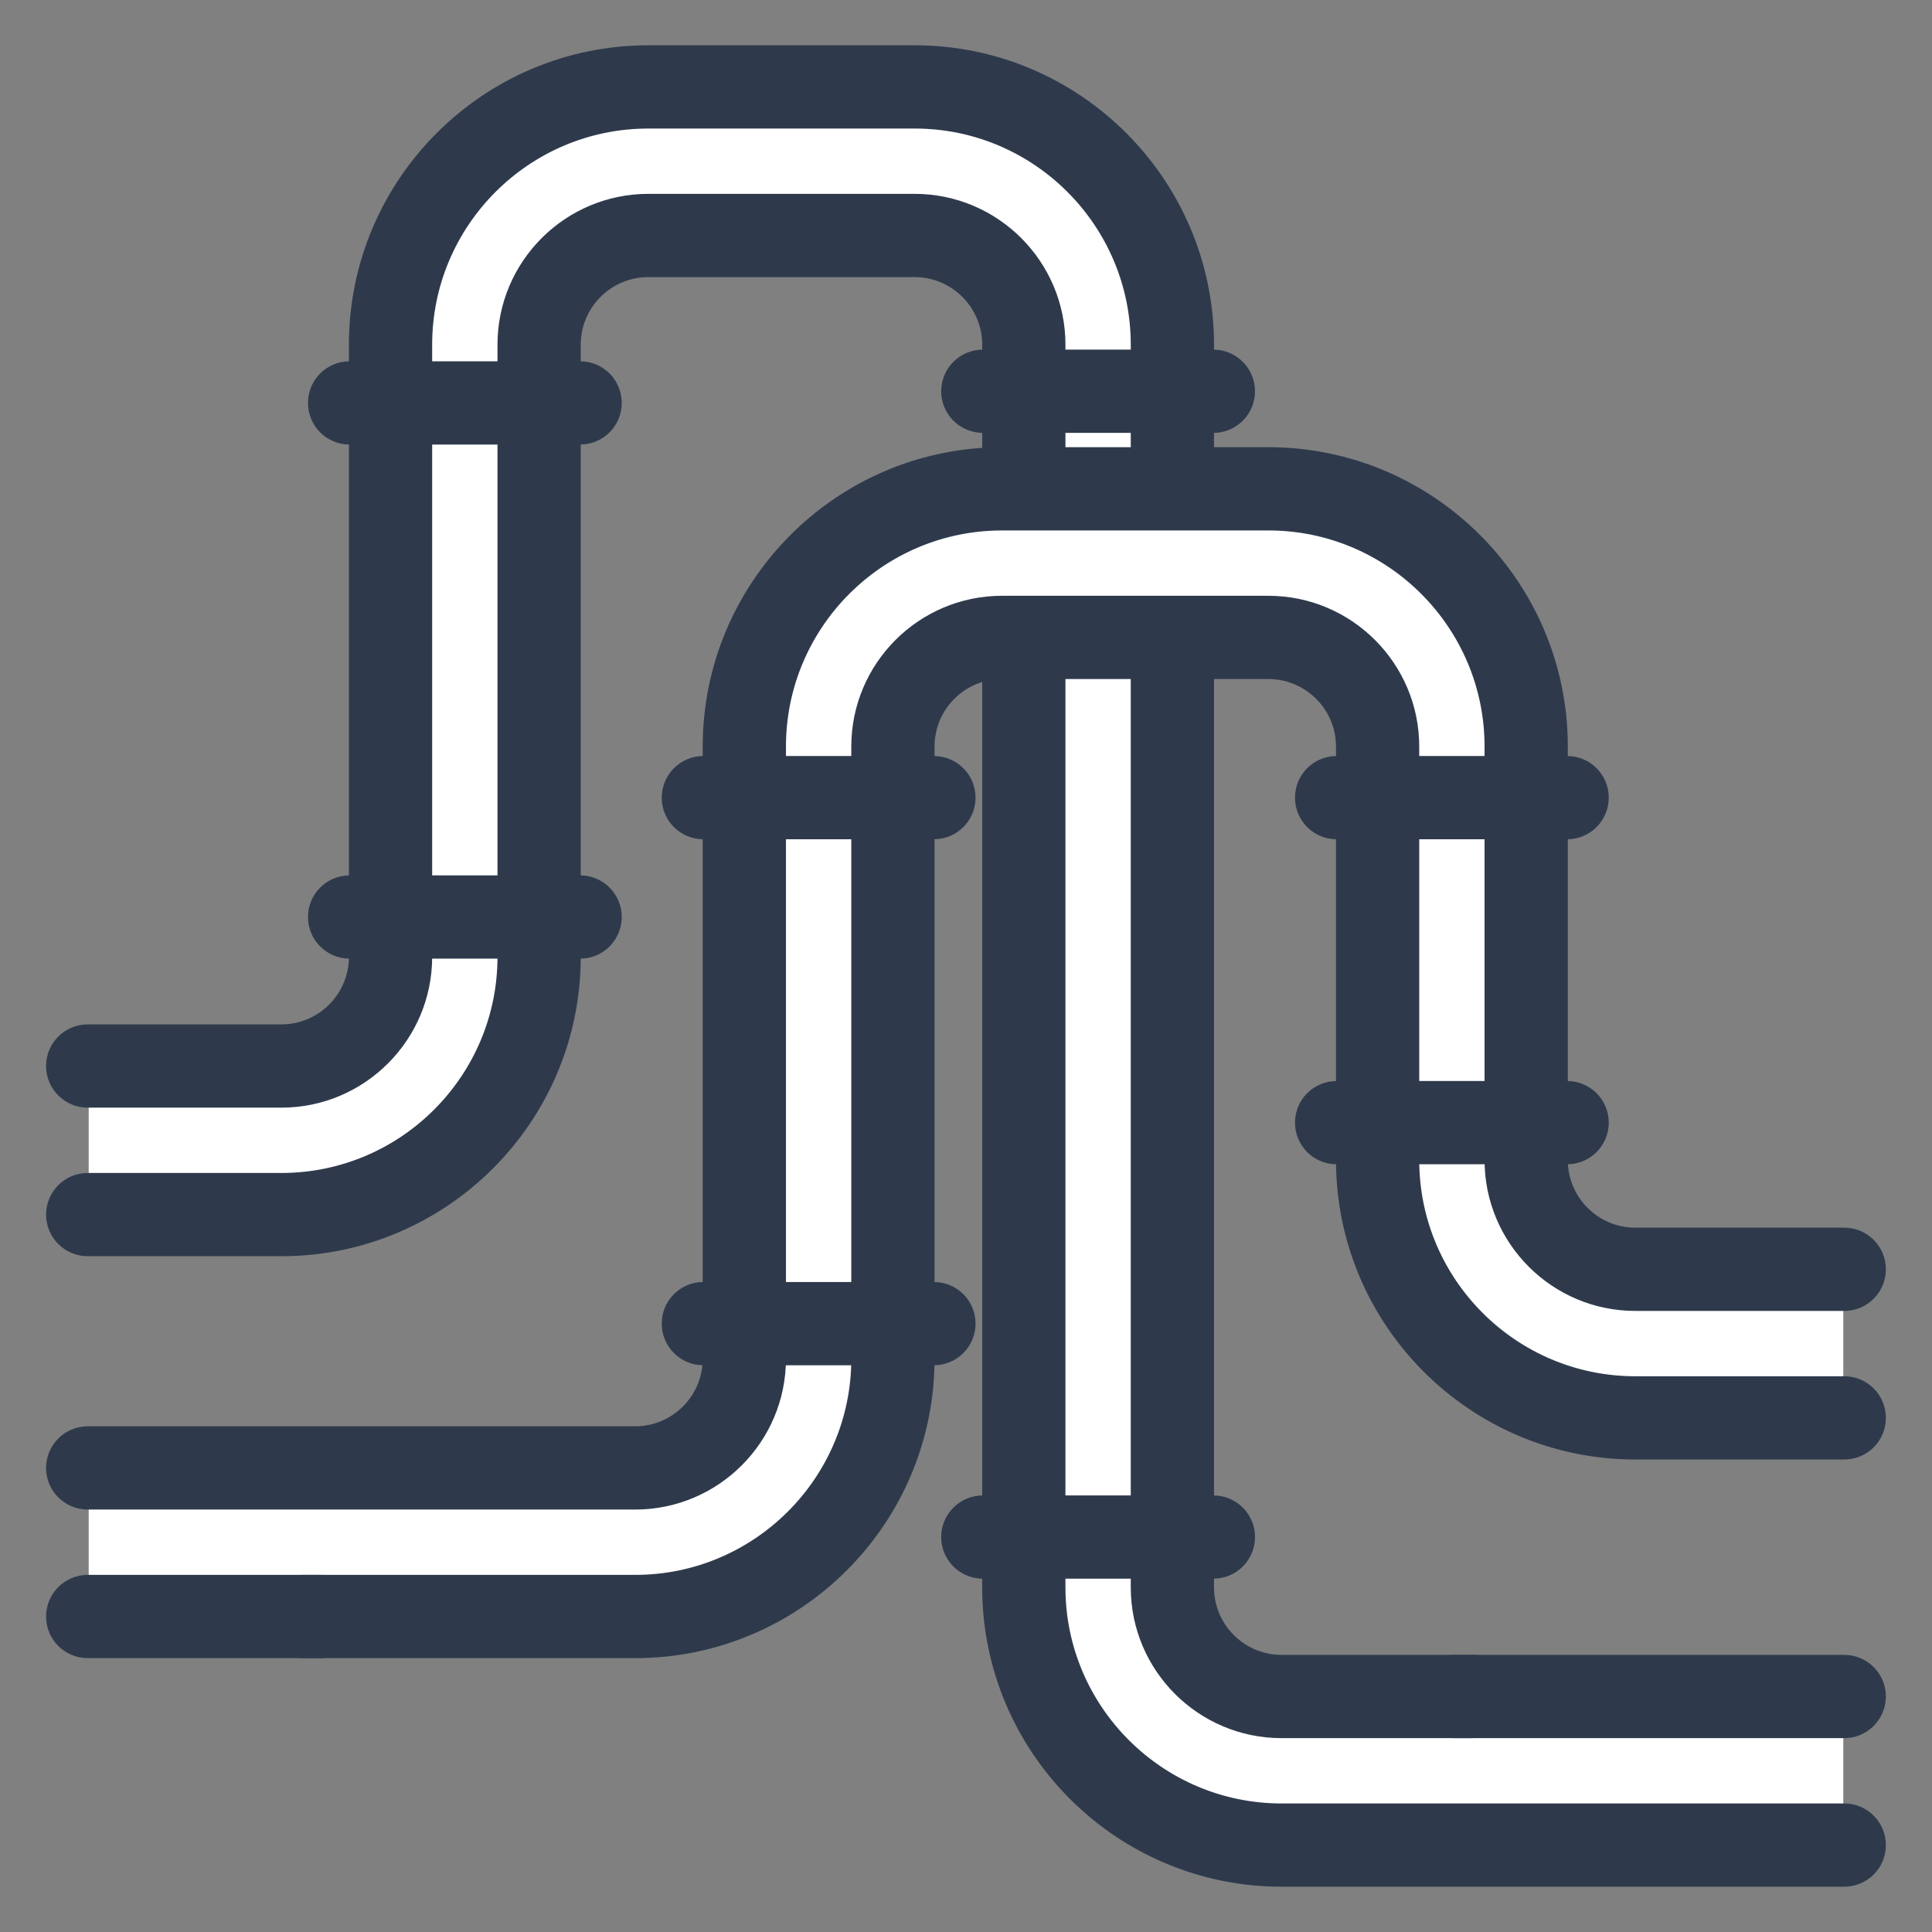 <svg width="32" height="32" viewBox="0 0 32 32" fill="none" xmlns="http://www.w3.org/2000/svg">
<rect x="0" y="0" width="32" height="32" fill="#808080" stroke="none"/>
<g clip-path="url(#clip0_4193_8482)">
<path d="M30.531 21.156V23.5H26.781L24.906 23.031L22.562 19.281V13.188L21.625 10.375H16.469L15.062 11.312V12.25V22.562L14.125 24.906L11.312 26.781H1.469V24.438H10.844L12.25 23.031V11.781L15.062 8.5L20.688 8.031L23.969 8.969L25.375 11.781V20.219L26.312 20.688L30.531 21.156Z" fill="white"/>
<path d="M21.156 30.531H30.531V28.187H20.688L19.281 26.781V7.562L18.812 3.344L16 1.469H9.906L8.031 2.406L6.625 4.75V16L5.219 17.406H1.469V20.219H4.75L7.094 19.281L8.969 16.938V4.75L10.844 3.812H15.531L16.938 5.219V26.781L17.875 29.125L21.156 30.531Z" fill="white"/>
<path d="M30.547 27.66H24.08C23.837 27.66 23.641 27.857 23.641 28.099C23.641 28.342 23.837 28.539 24.08 28.539H30.547C30.789 28.539 30.986 28.342 30.986 28.099C30.986 27.857 30.789 27.66 30.547 27.66Z" fill="#2E3A4C" stroke="#2E3A4C" stroke-width="0.5"/>
<path d="M30.547 23.045H27.086C24.974 23.045 23.257 21.327 23.257 19.216V19.034H24.839V19.216C24.839 20.455 25.847 21.463 27.086 21.463H30.547C30.79 21.463 30.986 21.266 30.986 21.024C30.986 20.781 30.79 20.584 30.547 20.584H27.086C26.331 20.584 25.718 19.97 25.718 19.216V19.034H25.957C26.2 19.034 26.396 18.837 26.396 18.595C26.396 18.352 26.2 18.155 25.957 18.155H25.718V13.651H25.957C26.2 13.651 26.396 13.454 26.396 13.211C26.396 12.969 26.2 12.772 25.957 12.772H25.718V12.365C25.718 9.769 23.605 7.657 21.009 7.657H19.858V6.92H20.098C20.34 6.92 20.537 6.723 20.537 6.48C20.537 6.238 20.34 6.041 20.098 6.041H19.858V5.708C19.858 3.112 17.746 1 15.15 1H10.738C8.142 1 6.029 3.112 6.029 5.708V6.234H5.79C5.547 6.234 5.351 6.431 5.351 6.674C5.351 6.917 5.547 7.113 5.79 7.113H6.029V14.749H5.79C5.547 14.749 5.351 14.946 5.351 15.189C5.351 15.431 5.547 15.628 5.79 15.628H6.029V15.849C6.029 16.603 5.416 17.217 4.661 17.217H1.453C1.21 17.217 1.013 17.414 1.013 17.657C1.013 17.899 1.21 18.096 1.453 18.096H4.661C5.9 18.096 6.908 17.088 6.908 15.849V15.628H8.49V15.849C8.49 17.96 6.773 19.678 4.661 19.678H1.453C1.21 19.678 1.013 19.875 1.013 20.117C1.013 20.36 1.21 20.557 1.453 20.557H4.661C7.257 20.557 9.369 18.445 9.369 15.849V15.628H9.609C9.852 15.628 10.048 15.431 10.048 15.189C10.048 14.946 9.852 14.749 9.609 14.749H9.369V7.113H9.609C9.852 7.113 10.048 6.917 10.048 6.674C10.048 6.431 9.852 6.234 9.609 6.234H9.369V5.708C9.369 4.954 9.983 4.34 10.738 4.34H13.86C14.102 4.34 14.299 4.143 14.299 3.9C14.299 3.658 14.102 3.461 13.86 3.461H10.738C9.499 3.461 8.49 4.469 8.49 5.708V6.234H6.908V5.708C6.908 3.597 8.626 1.879 10.738 1.879H15.15C17.262 1.879 18.979 3.597 18.979 5.708V6.041H17.397V5.708C17.397 4.469 16.389 3.461 15.15 3.461H13.559C13.316 3.461 13.119 3.658 13.119 3.9C13.119 4.143 13.316 4.34 13.559 4.34H15.15C15.905 4.34 16.518 4.954 16.518 5.708V6.041H16.279C16.036 6.041 15.839 6.238 15.839 6.48C15.839 6.723 16.036 6.92 16.279 6.92H16.518V7.658C13.959 7.7 11.889 9.796 11.889 12.365V12.772H11.649C11.407 12.772 11.21 12.969 11.21 13.212C11.21 13.454 11.407 13.651 11.649 13.651H11.889V21.484H11.649C11.407 21.484 11.21 21.68 11.21 21.923C11.21 22.166 11.407 22.363 11.649 22.363H11.889V22.506C11.889 23.26 11.275 23.874 10.521 23.874H1.453C1.21 23.874 1.013 24.071 1.013 24.314C1.013 24.556 1.21 24.753 1.453 24.753H10.521C11.76 24.753 12.768 23.745 12.768 22.506V22.363H14.35V22.506C14.35 24.617 12.632 26.335 10.521 26.335H5.005C4.762 26.335 4.565 26.532 4.565 26.774C4.565 27.017 4.762 27.214 5.005 27.214H10.521C13.117 27.214 15.229 25.102 15.229 22.506V22.363H15.468C15.711 22.363 15.908 22.166 15.908 21.923C15.908 21.68 15.711 21.484 15.468 21.484H15.229V13.651H15.468C15.711 13.651 15.908 13.454 15.908 13.212C15.908 12.969 15.711 12.772 15.468 12.772H15.229V12.365C15.229 11.637 15.8 11.04 16.518 10.999V25.019H16.279C16.036 25.019 15.839 25.215 15.839 25.458C15.839 25.701 16.036 25.898 16.279 25.898H16.518V26.292C16.518 28.888 18.631 31 21.227 31H30.547C30.79 31 30.986 30.803 30.986 30.561C30.986 30.318 30.79 30.121 30.547 30.121H21.227C19.115 30.121 17.397 28.403 17.397 26.292V25.898H18.979V26.292C18.979 27.531 19.987 28.539 21.227 28.539H24.381C24.624 28.539 24.82 28.342 24.82 28.1C24.82 27.857 24.624 27.66 24.381 27.66H21.227C20.472 27.66 19.858 27.046 19.858 26.292V25.898H20.098C20.34 25.898 20.537 25.701 20.537 25.458C20.537 25.215 20.34 25.019 20.098 25.019H19.858V10.997H21.009C21.764 10.997 22.378 11.611 22.378 12.365V12.772H22.138C21.895 12.772 21.699 12.969 21.699 13.212C21.699 13.454 21.895 13.651 22.138 13.651H22.378V18.155H22.138C21.895 18.155 21.699 18.352 21.699 18.595C21.699 18.837 21.895 19.034 22.138 19.034H22.378V19.216C22.378 21.812 24.49 23.924 27.086 23.924H30.547C30.79 23.924 30.986 23.727 30.986 23.485C30.986 23.242 30.79 23.045 30.547 23.045ZM8.49 7.113V14.749H6.908V7.113H8.49ZM18.979 6.92V7.657H17.397V6.92H18.979ZM14.35 21.484H12.768V13.651H14.35V21.484ZM18.979 25.019H17.397V10.997H18.979V25.019ZM21.009 10.118H16.597C15.358 10.118 14.35 11.126 14.35 12.365V12.772H12.768V12.365C12.768 10.254 14.486 8.536 16.597 8.536H21.009C23.121 8.536 24.839 10.254 24.839 12.365V12.772H23.257V12.365C23.257 11.126 22.248 10.118 21.009 10.118ZM23.257 13.651H24.839V18.155H23.257V13.651Z" fill="#2E3A4C" stroke="#2E3A4C" stroke-width="0.5"/>
<path d="M5.306 26.335H1.453C1.21 26.335 1.013 26.532 1.013 26.774C1.013 27.017 1.21 27.214 1.453 27.214H5.306C5.548 27.214 5.745 27.017 5.745 26.774C5.745 26.532 5.548 26.335 5.306 26.335Z" fill="#2E3A4C" stroke="#2E3A4C" stroke-width="0.5"/>
</g>
<defs>
<clipPath id="clip0_4193_8482">
<rect width="32" height="32" fill="white"/>
</clipPath>
</defs>
</svg>
